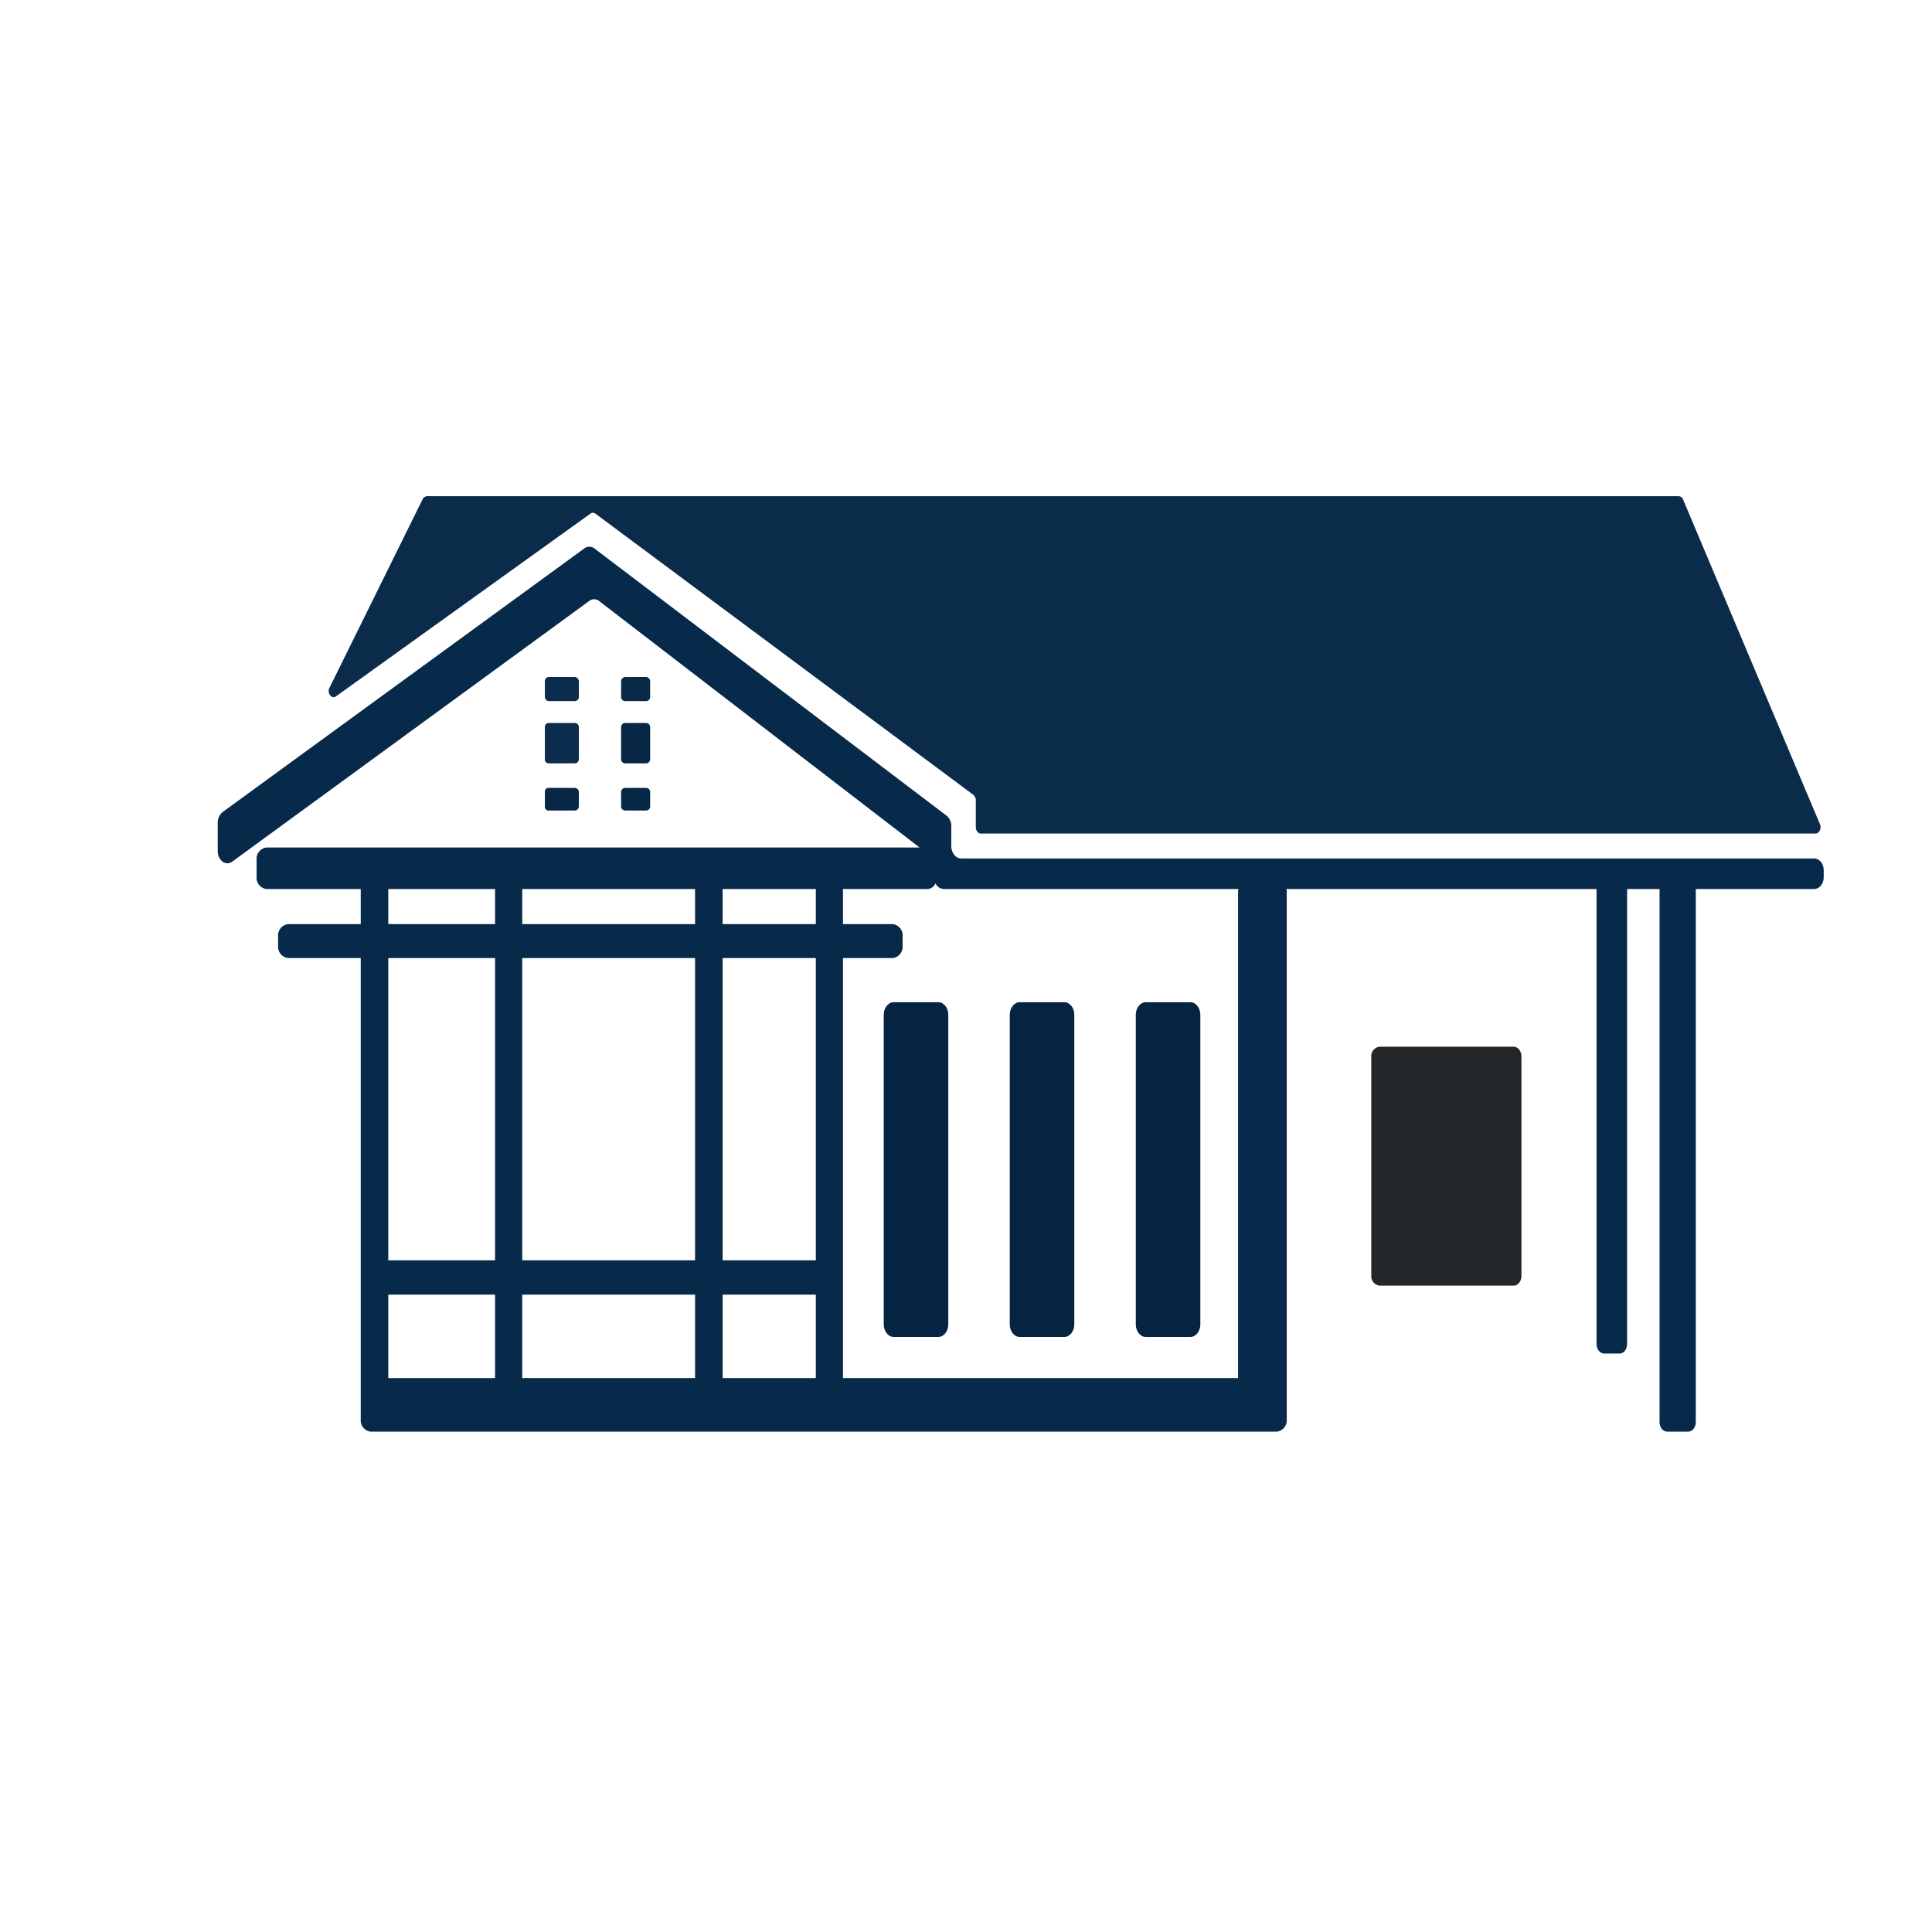 <?xml version="1.0" encoding="UTF-8"?>
<svg xmlns="http://www.w3.org/2000/svg" viewBox="0 0 512 512">
  <defs>
    <style>.cls-1{fill:#231f20;}</style>
  </defs>
  <g id="Line">
    <path class="cls-1" d="M480.7,227.5h-226c-1.4,0-2.6-1.5-2.6-3.3V219a3.5,3.5,0,0,0-1.2-2.8l-93.3-70.8a2.2,2.2,0,0,0-2.7-.1L59,215.2a3.6,3.6,0,0,0-1.3,2.8v7.5c0,2.6,2.2,4.1,3.9,2.8l94.5-69a2.1,2.1,0,0,1,2.7,0l84.9,65.3H70.6a3,3,0,0,0-2.6,3.2v4.6a3,3,0,0,0,2.6,3.2h25v9.3H76.4a3,3,0,0,0-2.7,3.2v2.6a3,3,0,0,0,2.7,3.2H95.6V376.2a3,3,0,0,0,2.6,3.2H338.4a3,3,0,0,0,2.6-3.2v-140c0-.2-.1-.4-.1-.6h82.2V356.1c0,1.5.9,2.6,2.1,2.6h4c1.1,0,2-1.1,2-2.6V235.6h8.6V376.8c0,1.5.9,2.6,2.1,2.6h5.4c1.2,0,2.1-1.1,2.1-2.6V235.6h31.3c1.5,0,2.6-1.4,2.6-3.2v-1.7C483.3,228.9,482.2,227.5,480.7,227.5ZM102.9,343.1h28.3v22.1H102.9Zm35.5,0h45.8v22.1H138.4Zm45.8-89.2V334H138.4V253.9Zm-45.8-9v-9.3h45.8v9.3Zm53.1,98.2h24.7v22.1H191.5Zm24.7-9.1H191.5V253.9h24.7Zm-24.7-89.1v-9.3h24.7v9.3Zm-88.6-9.3h28.3v9.3H102.9Zm28.3,18.3V334H102.9V253.9Zm196.9-17.7v129H223.4V253.9h13.2a3,3,0,0,0,2.6-3.2v-2.6a3,3,0,0,0-2.6-3.2H223.4v-9.3h22.4a2.4,2.4,0,0,0,2.1-1.5,2.6,2.6,0,0,0,2.2,1.5h78.1C328.2,235.8,328.1,236,328.1,236.2Z" id="id_113" style="fill: rgb(7, 41, 74);"></path>
    <path class="cls-1" d="M89.1,184.5l67.4-48.4a1.1,1.1,0,0,1,1.4.1l100,74.4a1.9,1.9,0,0,1,.7,1.4v7.2c0,.9.6,1.7,1.3,1.7H481.2c.9,0,1.6-1.4,1.1-2.5L446,132.3a1.3,1.3,0,0,0-1.2-.8H113.2a1.4,1.4,0,0,0-1.2.8l-24.7,50C86.6,183.7,87.9,185.4,89.1,184.5Z" id="id_114" style="fill: rgb(11, 43, 74);"></path>
    <path class="cls-1" d="M144.4,201.2a1,1,0,0,0,1.1,1.1h6.8a1.1,1.1,0,0,0,1.1-1.1v-8.5a1.1,1.1,0,0,0-1.1-1.1h-6.8a1,1,0,0,0-1.1,1.1Z" id="id_115" style="fill: rgb(11, 44, 77);"></path>
    <path class="cls-1" d="M145.5,185.8h6.8a1.1,1.1,0,0,0,1.1-1.2v-4a1.2,1.2,0,0,0-1.1-1.2h-6.8a1.1,1.1,0,0,0-1.1,1.2v4A1.1,1.1,0,0,0,145.5,185.8Z" id="id_116" style="fill: rgb(11, 44, 77);"></path>
    <path class="cls-1" d="M165.7,185.8h5.5a1.1,1.1,0,0,0,1.1-1.2v-4a1.2,1.2,0,0,0-1.1-1.2h-5.5a1.2,1.2,0,0,0-1.1,1.2v4A1.1,1.1,0,0,0,165.7,185.8Z" id="id_117" style="fill: rgb(10, 41, 71);"></path>
    <path class="cls-1" d="M144.4,213.7a1,1,0,0,0,1.1,1.1h6.8a1.1,1.1,0,0,0,1.1-1.1v-3.8a1.1,1.1,0,0,0-1.1-1.1h-6.8a1,1,0,0,0-1.1,1.1Z" id="id_118" style="fill: rgb(8, 39, 71);"></path>
    <path class="cls-1" d="M164.6,201.2a1.1,1.1,0,0,0,1.1,1.1h5.5a1.1,1.1,0,0,0,1.1-1.1v-8.5a1.1,1.1,0,0,0-1.1-1.1h-5.5a1.1,1.1,0,0,0-1.1,1.1Z" id="id_119" style="fill: rgb(8, 39, 69);"></path>
    <path class="cls-1" d="M164.6,213.7a1.1,1.1,0,0,0,1.1,1.1h5.5a1.1,1.1,0,0,0,1.1-1.1v-3.8a1.1,1.1,0,0,0-1.1-1.1h-5.5a1.1,1.1,0,0,0-1.1,1.1Z" id="id_120" style="fill: rgb(7, 39, 71);"></path>
    <path class="cls-1" d="M236.8,265.6c-1.4,0-2.6,1.5-2.6,3.3V351c0,1.8,1.2,3.3,2.6,3.3h11.9c1.4,0,2.6-1.5,2.6-3.3V268.9c0-1.8-1.2-3.3-2.6-3.3Z" id="id_121" style="fill: rgb(5, 35, 66);"></path>
    <path class="cls-1" d="M270.2,354.3h11.9c1.4,0,2.6-1.5,2.6-3.3V268.9c0-1.8-1.2-3.3-2.6-3.3H270.2c-1.4,0-2.6,1.5-2.6,3.3V351C267.6,352.8,268.8,354.3,270.2,354.3Z" id="id_122" style="fill: rgb(6, 36, 66);"></path>
    <path class="cls-1" d="M303.6,354.3h11.9c1.4,0,2.6-1.5,2.6-3.3V268.9c0-1.8-1.2-3.3-2.6-3.3H303.6c-1.4,0-2.6,1.5-2.6,3.3V351C301,352.8,302.2,354.3,303.6,354.3Z" id="id_123" style="fill: rgb(6, 36, 66);"></path>
    <path class="cls-1" d="M401.2,277.4H365.5a2.5,2.5,0,0,0-2.1,2.6v58.1a2.5,2.5,0,0,0,2.1,2.6h35.7c1.1,0,2-1.2,2-2.6V280C403.2,278.6,402.3,277.4,401.2,277.4Z" id="id_124" style="fill: rgb(36, 39, 41);"></path>
  </g>
</svg>
